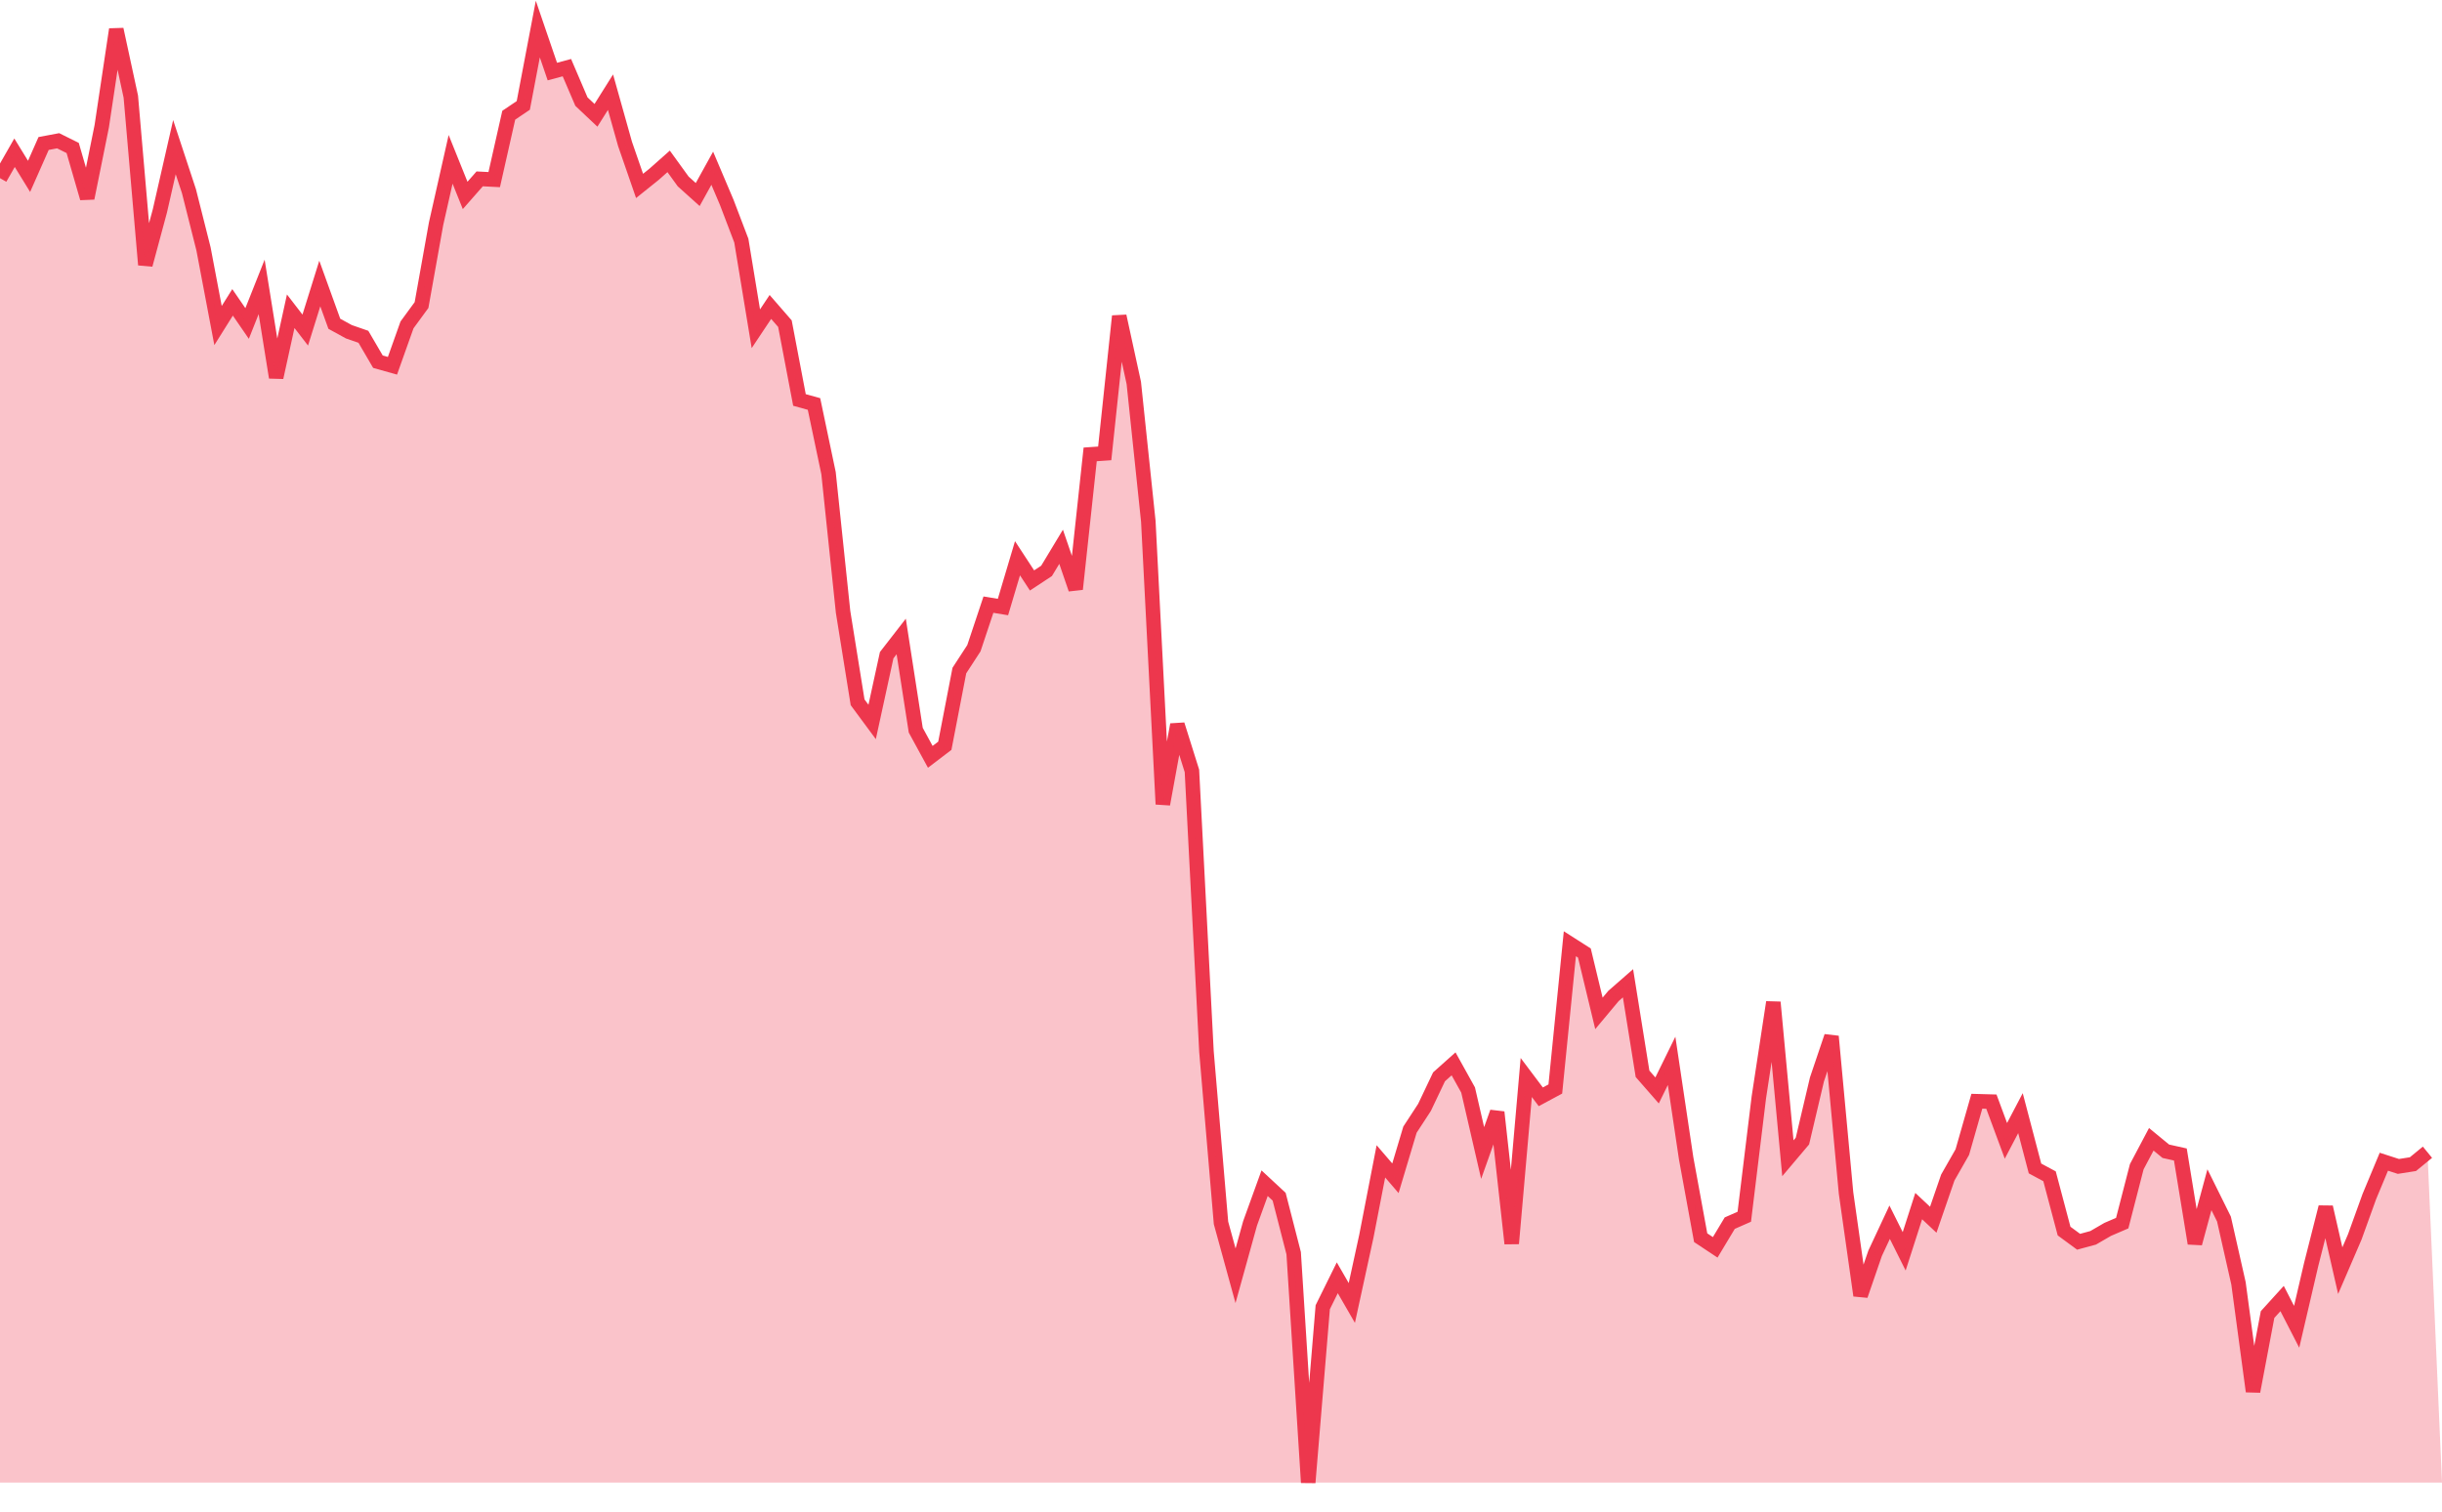 
        <svg
            xmlns="http://www.w3.org/2000/svg"
            width="84px"
            height='52px'
            fill='none'
            viewBox="0 0 168 100"
        >
            <polyline
                stroke="#ED374D"
                strokeWidth="2px"
                points="0,10.257 1,8.508 2,10.134 3,7.872 4,7.684 5,8.18 6,11.635 7,6.684 8,0.021 9,4.65 10,16.219 11,12.507 12,8.122 13,11.155 14,15.121 15,20.398 16,18.802 17,20.256 18,17.738 19,23.968 20,19.413 21,20.709 22,17.505 23,20.275 24,20.824 25,21.171 26,22.884 27,23.165 28,20.354 29,18.987 30,13.395 31,8.962 32,11.445 33,10.306 34,10.357 35,5.927 36,5.253 37,0 38,2.924 39,2.654 40,4.99 41,5.934 42,4.342 43,7.903 44,10.791 45,9.989 46,9.102 47,10.484 48,11.383 49,9.574 50,11.929 51,14.554 52,20.619 53,19.118 54,20.268 55,25.517 56,25.794 57,30.552 58,40.093 59,46.318 60,47.67 61,43.077 62,41.789 63,48.237 64,50.07 65,49.309 66,44.134 67,42.598 68,39.599 69,39.764 70,36.407 71,37.935 72,37.276 73,35.618 74,38.53 75,29.262 76,29.193 77,19.749 78,24.341 79,33.869 80,53.329 81,47.854 82,51.037 83,70.344 84,82.134 85,85.772 86,82.168 87,79.404 88,80.333 89,84.221 90,100 91,87.936 92,85.911 93,87.644 94,83.052 95,77.901 96,79.065 97,75.721 98,74.189 99,72.085 100,71.192 101,72.993 102,77.327 103,74.517 104,83.557 105,72.132 106,73.461 107,72.923 108,62.93 109,63.568 110,67.72 111,66.524 112,65.649 113,71.878 114,73.022 115,70.986 116,77.692 117,83.154 118,83.817 119,82.152 120,81.712 121,73.511 122,66.954 123,77.688 124,76.505 125,72.264 126,69.304 127,80.077 128,87.13 129,84.226 130,82.088 131,84.091 132,80.979 133,81.918 134,79.016 135,77.263 136,73.764 137,73.792 138,76.49 139,74.583 140,78.39 141,78.928 142,82.697 143,83.433 144,83.162 145,82.582 146,82.151 147,78.272 148,76.383 149,77.206 150,77.429 151,83.546 152,79.852 153,81.87 154,86.296 155,93.729 156,88.44 157,87.339 158,89.284 159,84.995 160,81.051 161,85.42 162,83.097 163,80.325 164,77.926 165,78.25 166,78.093 167,77.274 "
            />
            <polygon
                opacity="0.3"
                fill="#ED374D"
                points="0,10.257 1,8.508 2,10.134 3,7.872 4,7.684 5,8.18 6,11.635 7,6.684 8,0.021 9,4.65 10,16.219 11,12.507 12,8.122 13,11.155 14,15.121 15,20.398 16,18.802 17,20.256 18,17.738 19,23.968 20,19.413 21,20.709 22,17.505 23,20.275 24,20.824 25,21.171 26,22.884 27,23.165 28,20.354 29,18.987 30,13.395 31,8.962 32,11.445 33,10.306 34,10.357 35,5.927 36,5.253 37,0 38,2.924 39,2.654 40,4.99 41,5.934 42,4.342 43,7.903 44,10.791 45,9.989 46,9.102 47,10.484 48,11.383 49,9.574 50,11.929 51,14.554 52,20.619 53,19.118 54,20.268 55,25.517 56,25.794 57,30.552 58,40.093 59,46.318 60,47.67 61,43.077 62,41.789 63,48.237 64,50.07 65,49.309 66,44.134 67,42.598 68,39.599 69,39.764 70,36.407 71,37.935 72,37.276 73,35.618 74,38.53 75,29.262 76,29.193 77,19.749 78,24.341 79,33.869 80,53.329 81,47.854 82,51.037 83,70.344 84,82.134 85,85.772 86,82.168 87,79.404 88,80.333 89,84.221 90,100 91,87.936 92,85.911 93,87.644 94,83.052 95,77.901 96,79.065 97,75.721 98,74.189 99,72.085 100,71.192 101,72.993 102,77.327 103,74.517 104,83.557 105,72.132 106,73.461 107,72.923 108,62.93 109,63.568 110,67.72 111,66.524 112,65.649 113,71.878 114,73.022 115,70.986 116,77.692 117,83.154 118,83.817 119,82.152 120,81.712 121,73.511 122,66.954 123,77.688 124,76.505 125,72.264 126,69.304 127,80.077 128,87.13 129,84.226 130,82.088 131,84.091 132,80.979 133,81.918 134,79.016 135,77.263 136,73.764 137,73.792 138,76.49 139,74.583 140,78.39 141,78.928 142,82.697 143,83.433 144,83.162 145,82.582 146,82.151 147,78.272 148,76.383 149,77.206 150,77.429 151,83.546 152,79.852 153,81.87 154,86.296 155,93.729 156,88.44 157,87.339 158,89.284 159,84.995 160,81.051 161,85.42 162,83.097 163,80.325 164,77.926 165,78.25 166,78.093 167,77.274  168,100 0,100"
            />
        </svg>